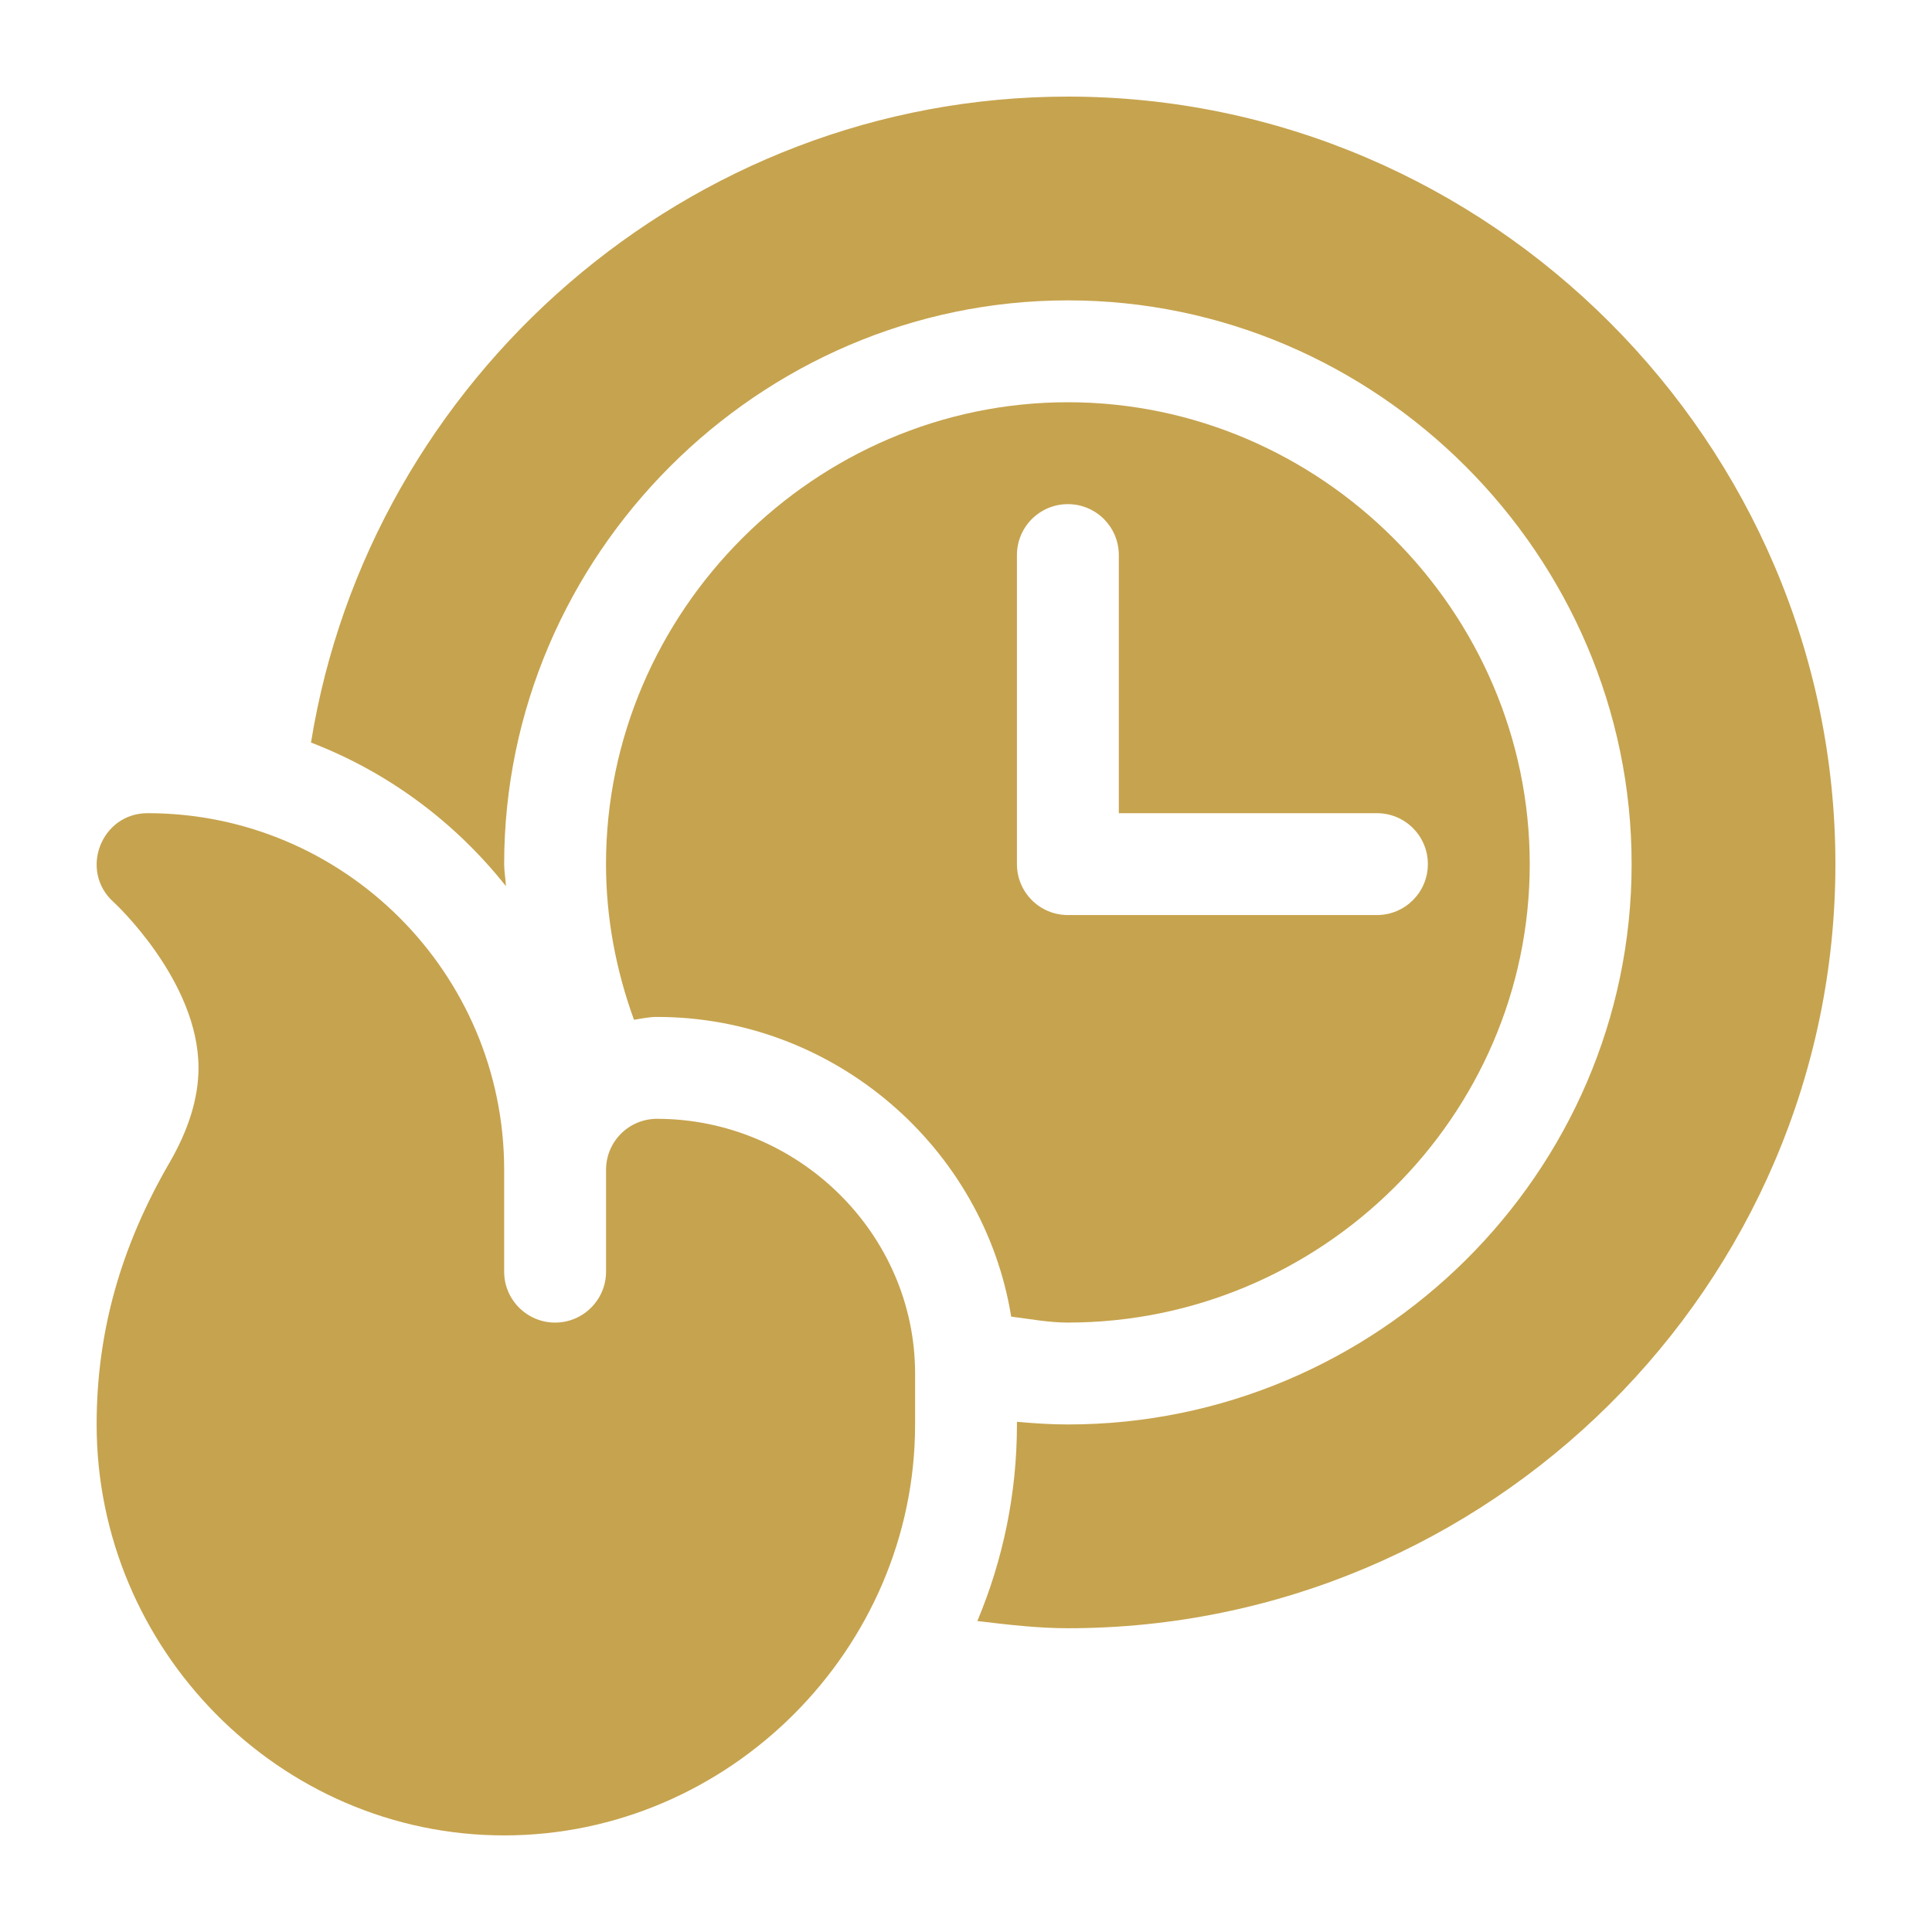 <?xml version="1.0" encoding="UTF-8"?> <svg xmlns="http://www.w3.org/2000/svg" width="100" height="100" viewBox="0 0 100 100" fill="none"><path d="M34.005 57.91C32.548 57.91 31.369 59.09 31.369 60.547V65.82C31.369 67.275 30.187 68.457 28.732 68.457C27.277 68.457 26.095 67.275 26.095 65.82V60.547C26.095 50.371 17.815 42.09 7.639 42.09C5.228 42.09 4.085 45.084 5.88 46.692C5.924 46.73 10.275 50.755 10.275 55.274C10.275 56.811 9.771 58.462 8.774 60.179C6.271 64.497 5.002 68.897 5.002 73.731C5.002 85.361 14.465 95 26.095 95C37.726 95 47.365 85.361 47.365 73.731V71.094C47.365 63.825 41.275 57.91 34.005 57.91Z" fill="#C6A34E"></path><path d="M55.273 20.82C42.188 20.82 31.367 31.641 31.367 44.726C31.367 47.517 31.884 50.221 32.814 52.783C33.208 52.722 33.594 52.636 34.004 52.636C43.171 52.636 50.916 59.376 52.339 68.148C53.314 68.269 54.276 68.456 55.273 68.456C68.359 68.456 79.179 57.812 79.179 44.726C79.179 31.641 68.359 20.82 55.273 20.82ZM71.269 47.363H55.273C53.816 47.363 52.636 46.184 52.636 44.726V28.73C52.636 27.273 53.816 26.094 55.273 26.094C56.73 26.094 57.91 27.273 57.91 28.73V42.09H71.269C72.726 42.09 73.906 43.269 73.906 44.726C73.906 46.184 72.726 47.363 71.269 47.363Z" fill="#C6A34E"></path><path d="M55.274 5C35.611 5 19.127 19.612 16.098 38.434C20.101 39.972 23.562 42.559 26.186 45.865C26.171 45.483 26.095 45.112 26.095 44.727C26.095 28.734 39.282 15.547 55.274 15.547C71.267 15.547 84.453 28.734 84.453 44.727C84.453 60.719 71.267 73.73 55.274 73.73C54.388 73.73 53.511 73.671 52.637 73.593V73.73C52.637 77.335 51.903 80.771 50.587 83.904C52.141 84.089 53.696 84.277 55.274 84.277C77.083 84.277 95 66.536 95 44.727C95 22.917 77.083 5 55.274 5Z" fill="#C6A34E"></path></svg> 